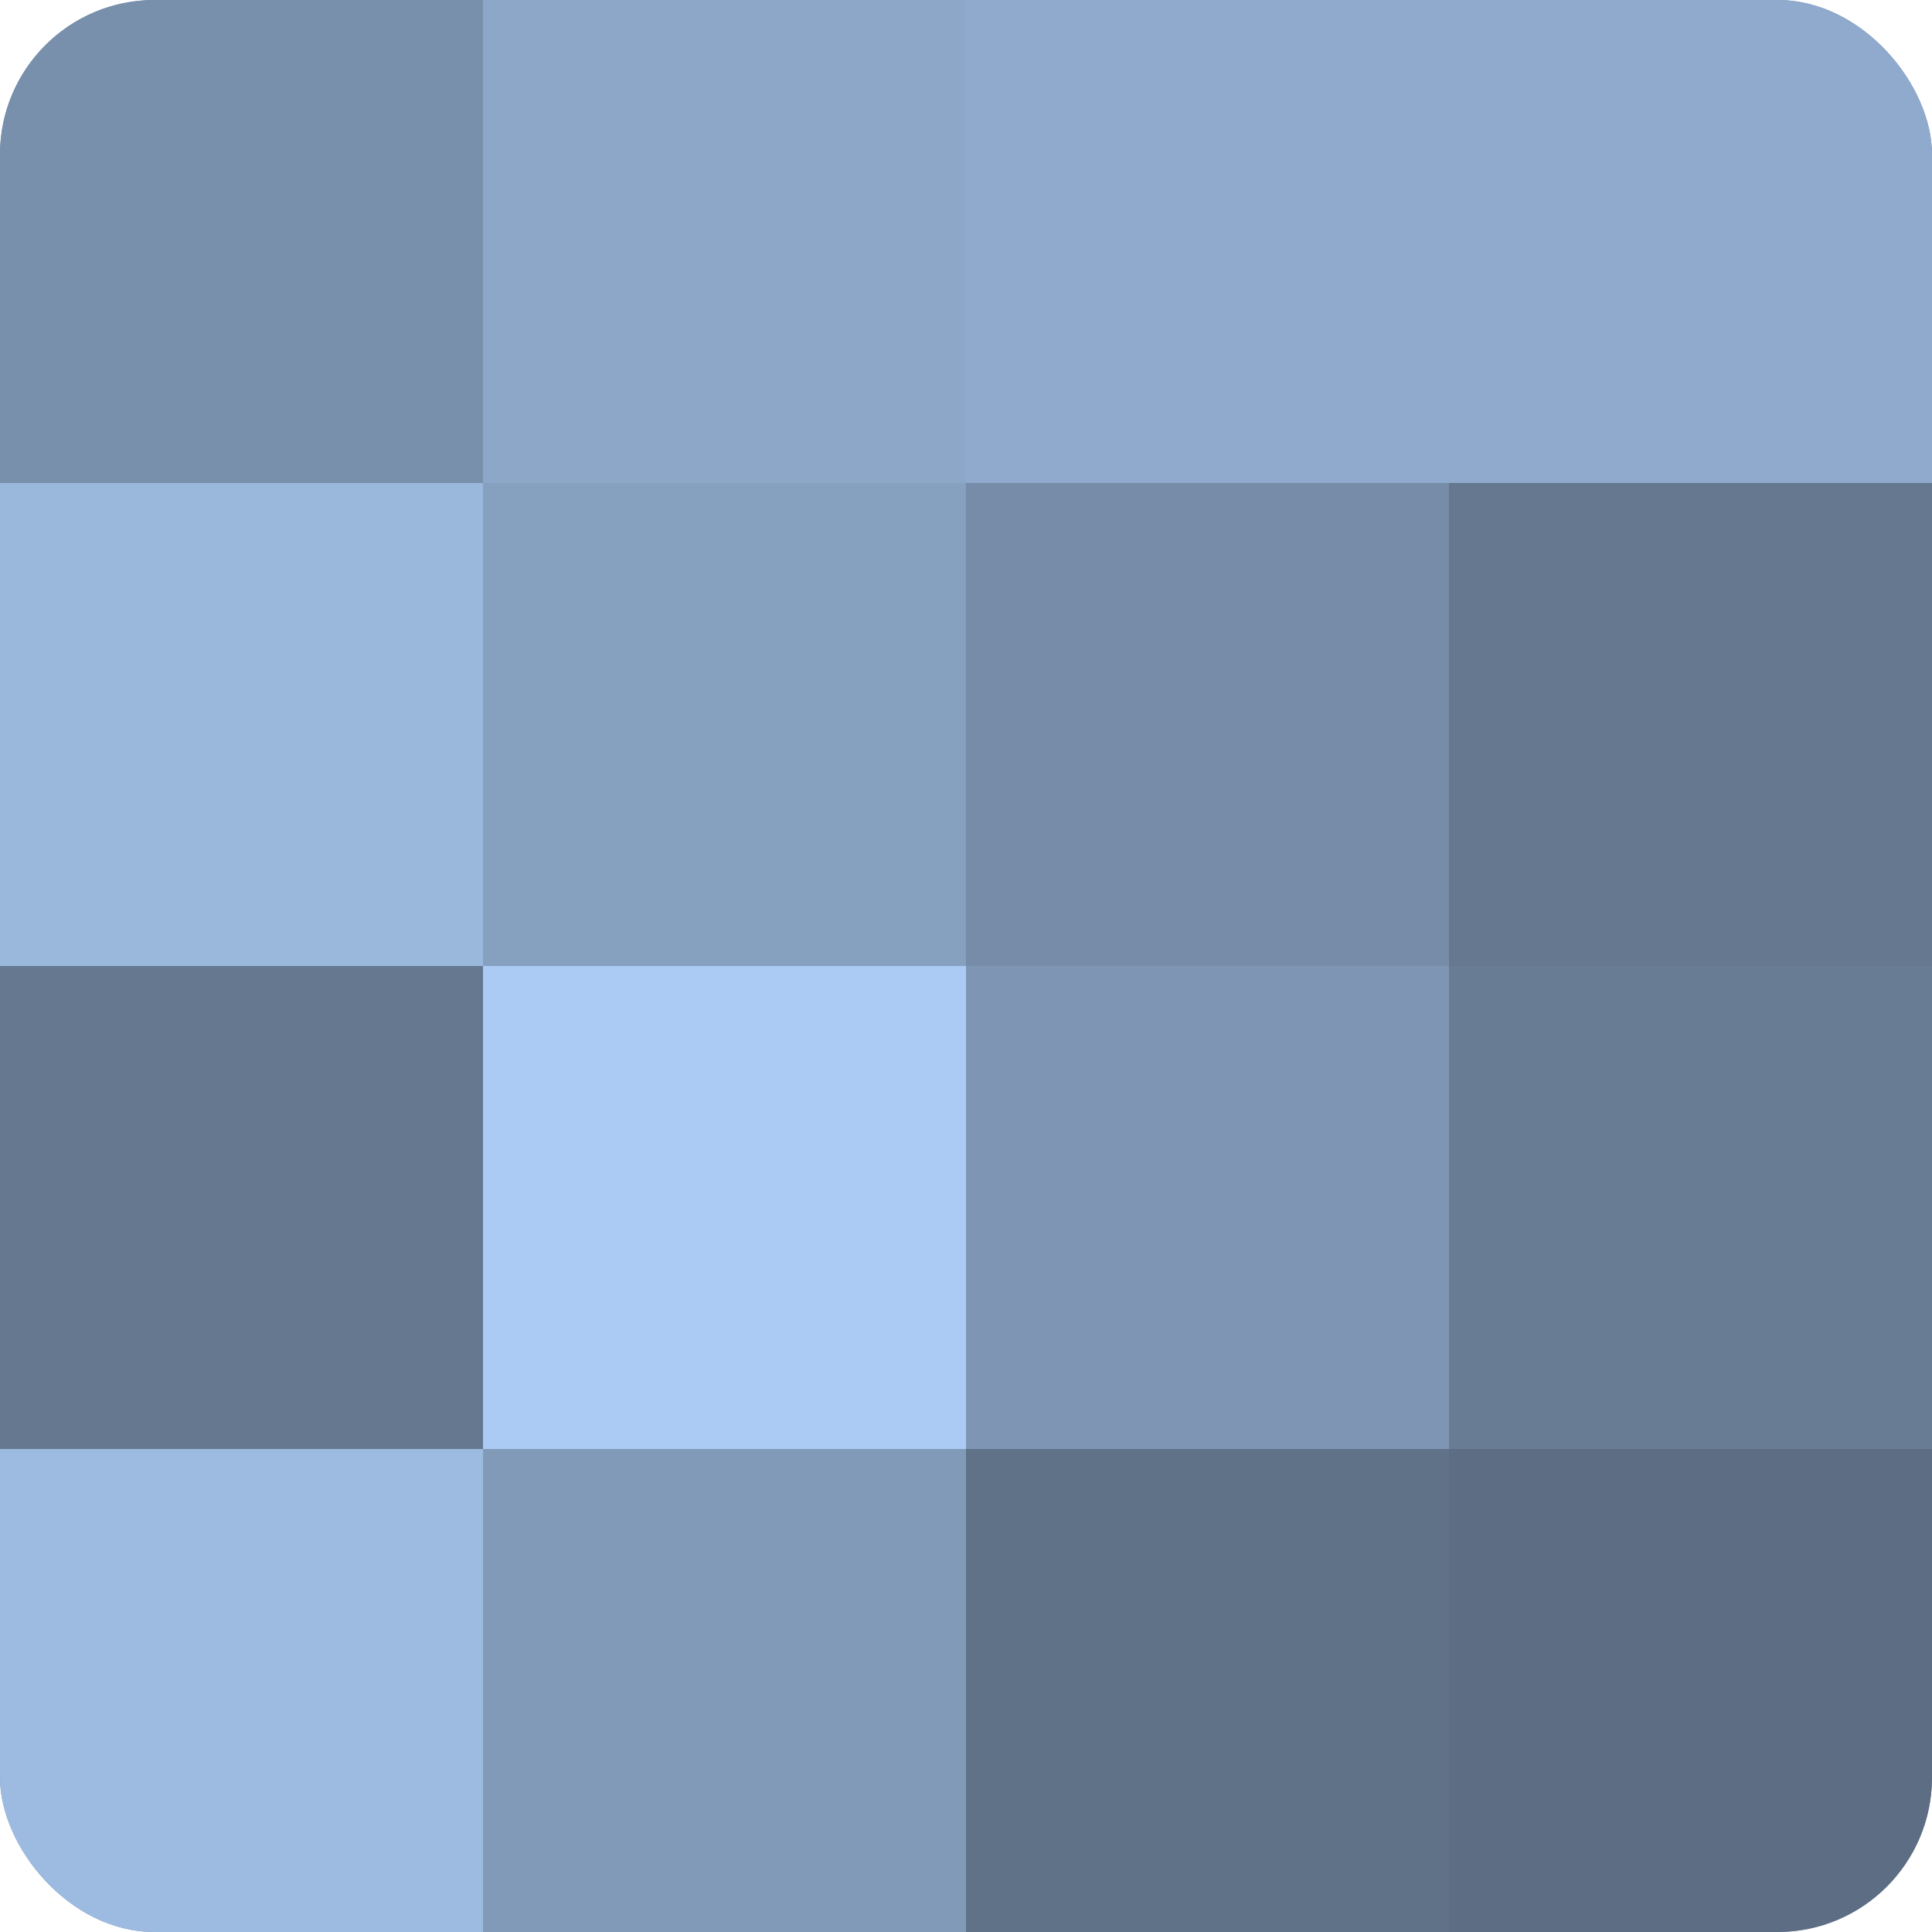 <?xml version="1.0" encoding="UTF-8"?>
<svg xmlns="http://www.w3.org/2000/svg" width="60" height="60" viewBox="0 0 100 100" preserveAspectRatio="xMidYMid meet"><defs><clipPath id="c" width="100" height="100"><rect width="100" height="100" rx="8" ry="8"/></clipPath></defs><g clip-path="url(#c)"><rect width="100" height="100" fill="#7086a0"/><rect width="25" height="25" fill="#7890ac"/><rect y="25" width="25" height="25" fill="#9ab7dc"/><rect y="50" width="25" height="25" fill="#657890"/><rect y="75" width="25" height="25" fill="#9dbbe0"/><rect x="25" width="25" height="25" fill="#8ca7c8"/><rect x="25" y="25" width="25" height="25" fill="#86a0c0"/><rect x="25" y="50" width="25" height="25" fill="#abcbf4"/><rect x="25" y="75" width="25" height="25" fill="#819ab8"/><rect x="50" width="25" height="25" fill="#8faacc"/><rect x="50" y="25" width="25" height="25" fill="#768ca8"/><rect x="50" y="50" width="25" height="25" fill="#7e96b4"/><rect x="50" y="75" width="25" height="25" fill="#5f7288"/><rect x="75" width="25" height="25" fill="#8faacc"/><rect x="75" y="25" width="25" height="25" fill="#657890"/><rect x="75" y="50" width="25" height="25" fill="#687c94"/><rect x="75" y="75" width="25" height="25" fill="#5d6e84"/></g></svg>
